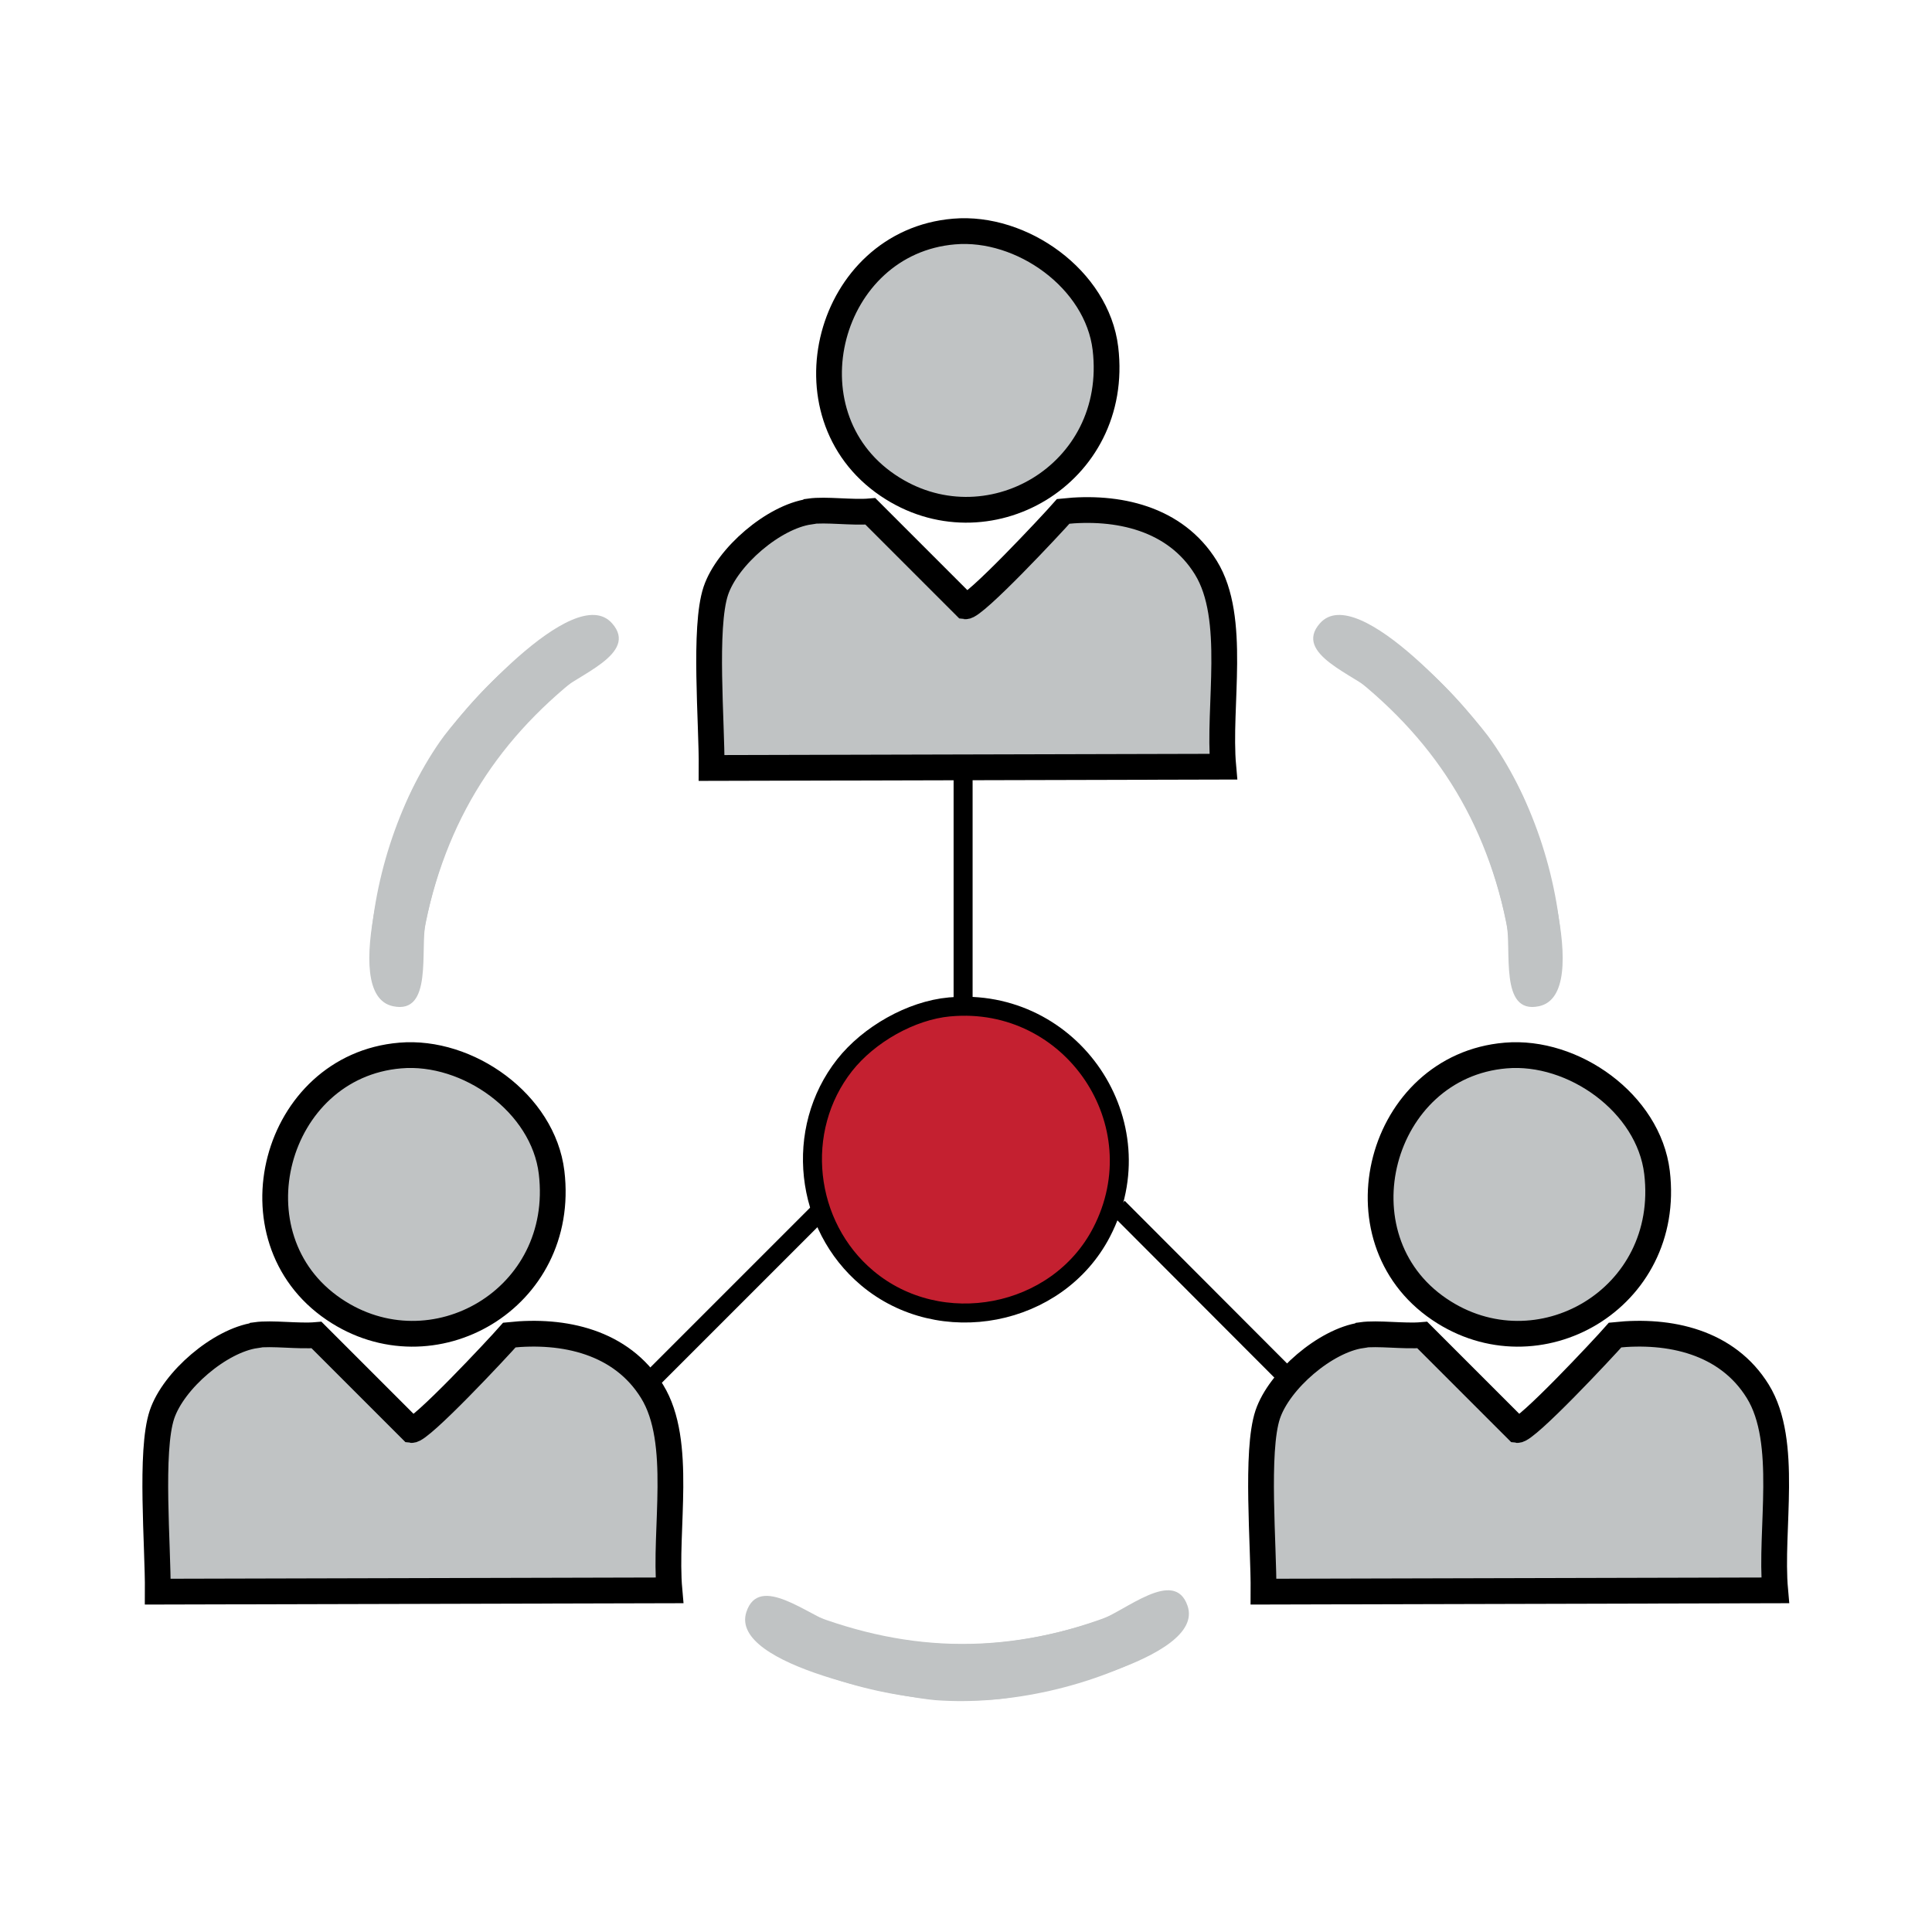 <?xml version="1.0" encoding="UTF-8"?>
<svg id="Layer_1" xmlns="http://www.w3.org/2000/svg" viewBox="0 0 60 60">
  <defs>
    <style>
      .cls-1, .cls-2 {
        fill: #c0c3c4;
      }

      .cls-3 {
        fill: none;
      }

      .cls-3, .cls-2, .cls-4 {
        stroke: #000;
        stroke-miterlimit: 10;
      }

      .cls-3, .cls-4 {
        stroke-width: .59px;
      }

      .cls-2 {
        stroke-width: .8px;
      }

      .cls-4 {
        fill: #c42030;
      }
    </style>
  </defs>
  <g>
    <g>
      <path class="cls-2" d="M29.63,7.19c2.1-.18,4.44,1.48,4.7,3.63.47,3.93-3.71,6.32-6.76,4.25-3.28-2.22-1.86-7.55,2.06-7.88Z"/>
      <path class="cls-2" d="M25.15,15.88c.5-.07,1.31.05,1.88,0l2.95,2.95c.27.04,2.68-2.54,3.04-2.95,1.69-.18,3.48.21,4.43,1.75.97,1.57.37,4.29.54,6.18l-15.89.04c.01-1.43-.25-4.36.13-5.5.36-1.07,1.8-2.3,2.91-2.46Z"/>
    </g>
    <g>
      <path class="cls-2" d="M46.76,32.78c2.1-.18,4.44,1.48,4.7,3.63.47,3.93-3.71,6.32-6.76,4.25-3.28-2.22-1.86-7.55,2.06-7.88Z"/>
      <path class="cls-2" d="M42.29,41.46c.5-.07,1.31.05,1.88,0l2.95,2.95c.27.04,2.68-2.54,3.04-2.95,1.69-.18,3.48.21,4.43,1.75.97,1.57.37,4.29.54,6.18l-15.89.04c.01-1.43-.25-4.36.13-5.5.36-1.07,1.8-2.3,2.91-2.46Z"/>
    </g>
    <g>
      <path class="cls-2" d="M12.43,32.78c2.1-.18,4.44,1.48,4.7,3.63.47,3.93-3.71,6.32-6.76,4.25-3.28-2.22-1.86-7.55,2.06-7.88Z"/>
      <path class="cls-2" d="M7.95,41.46c.5-.07,1.31.05,1.88,0l2.95,2.95c.27.04,2.68-2.54,3.04-2.95,1.69-.18,3.48.21,4.43,1.75.97,1.57.37,4.29.54,6.18l-15.89.04c.01-1.43-.25-4.36.13-5.5.36-1.07,1.8-2.3,2.91-2.46Z"/>
    </g>
    <g>
      <path class="cls-1" d="M24.07,51.34s-.12-.14-.08-.23c.19-.37.4-.84.45-1.28,3.27,1.43,6.33,1.62,9.67.5.83-.28,2.36-1.66,2.77-.46.58,1.68-4.93,2.8-5.83,2.89-2.25.22-4.9-.28-6.99-1.42Z"/>
      <path class="cls-1" d="M36.02,51.2s.12-.14.07-.23c-.2-.36-.42-.83-.47-1.27-3.25,1.51-6.31,1.78-9.66.75-.84-.26-2.38-1.6-2.78-.39-.56,1.7,4.96,2.67,5.87,2.74,2.25.17,4.89-.41,6.97-1.59Z"/>
    </g>
    <g>
      <path class="cls-1" d="M42.54,19.47s-.18-.04-.24.05c-.22.35-.51.77-.87,1.04,2.89,2.09,4.61,4.63,5.35,8.07.18.86-.23,2.88,1.01,2.62,1.75-.36-.1-5.67-.48-6.49-.95-2.05-2.74-4.07-4.77-5.29Z"/>
      <path class="cls-1" d="M48.5,29.83s-.06.18-.16.18c-.41.02-.92.06-1.33.24-.35-3.56-1.68-6.34-4.27-8.7-.65-.59-2.59-1.24-1.75-2.19,1.18-1.35,4.83,2.91,5.34,3.66,1.29,1.85,2.14,4.42,2.18,6.81Z"/>
    </g>
    <g>
      <path class="cls-1" d="M17.46,19.47s.18-.04.24.05c.22.35.51.77.87,1.04-2.89,2.09-4.61,4.63-5.35,8.07-.18.86.23,2.88-1.01,2.62-1.75-.36.1-5.67.48-6.49.95-2.05,2.74-4.07,4.77-5.29Z"/>
      <path class="cls-1" d="M11.5,29.83s.06.18.16.18c.41.02.92.06,1.33.24.35-3.56,1.68-6.34,4.27-8.7.65-.59,2.59-1.24,1.75-2.19-1.18-1.35-4.83,2.91-5.34,3.66-1.29,1.85-2.14,4.42-2.18,6.81Z"/>
    </g>
  </g>
  <line class="cls-3" x1="29.91" y1="24.03" x2="29.91" y2="31.73"/>
  <line class="cls-3" x1="34.72" y1="37.5" x2="40.01" y2="42.8"/>
  <line class="cls-3" x1="25.58" y1="37.5" x2="20.28" y2="42.8"/>
  <path class="cls-4" d="M29.5,31.27c3.78-.34,6.47,3.61,4.71,7-1.37,2.64-5.01,3.33-7.28,1.42-1.94-1.63-2.28-4.6-.7-6.61.75-.95,2.06-1.7,3.26-1.81Z"/>
</svg>